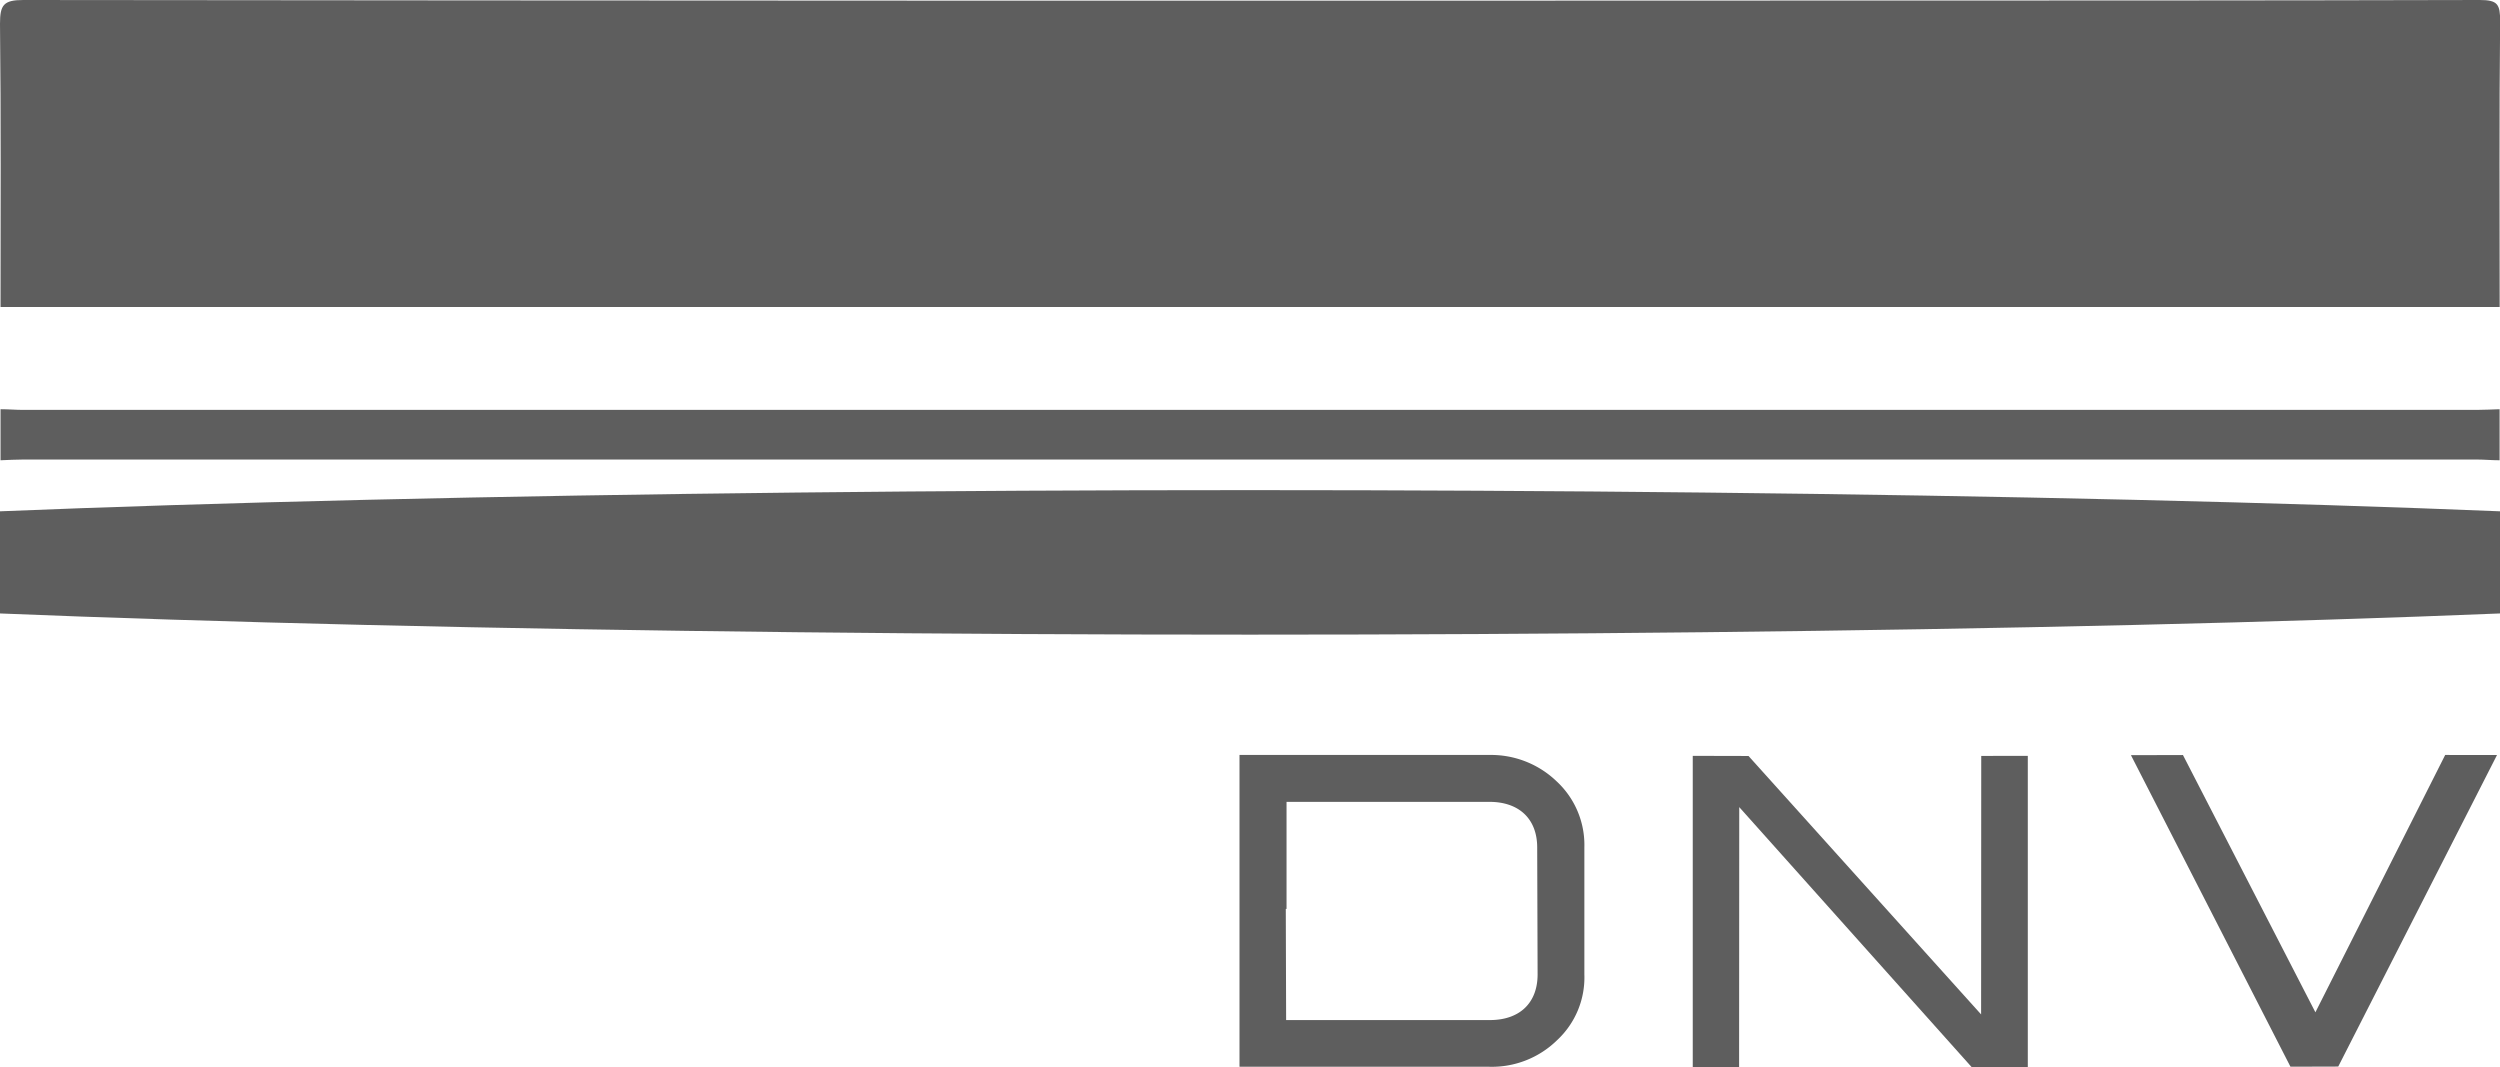 <svg id="ac7defaa-7a1c-45d4-b260-05d0f1129c20" data-name="Layer 2" xmlns="http://www.w3.org/2000/svg" width="366.74" height="156.59" viewBox="0 0 366.74 156.59"><g id="f79644de-a499-4017-b966-ce07549f4b30" data-name="layer1"><path d="M.08,45.1C.08,31.25.16,17.4,0,3.55,0,.8.51.06,3.41.06Q136.19.21,269,.14c31.58,0,63.17,0,94.76-.08,2.64,0,3,.62,3,3.11-.15,14-.07,28-.07,41.93Z" transform="translate(0 -0.06)" fill="#5e5e5e"/><ellipse cx="183.37" cy="82.5" rx="259.22" ry="10.6" fill="#5e5e5e"/><path d="M.08,60.09c1.12,0,2.24.1,3.36.1q179.94,0,359.87,0c1.12,0,2.24-.07,3.37-.1v7.49c-1.13,0-2.25-.11-3.37-.11H3.44c-1.12,0-2.24.07-3.36.11Z" transform="translate(0 -0.06)" fill="#5e5e5e"/></g><polygon points="248.32 110.88 248.32 156.59 255.12 156.59 255.14 118.4 289.26 156.57 297.47 156.57 297.47 110.88 290.64 110.89 290.62 148.81 256.5 110.9 248.32 110.88" fill="#5e5e5e"/><polygon points="358.7 110.75 339.66 148.5 320.23 110.76 312.6 110.78 336 156.48 343.01 156.46 366.3 110.76 358.7 110.75" fill="#5e5e5e"/><path d="M228.35,114.68a13.87,13.87,0,0,0-9.88-3.87h0l-36.64,0v4.71l0,4.6,0,7,0,29.43,36.65,0a13.67,13.67,0,0,0,9.94-3.9,12.55,12.55,0,0,0,4-9.65l0-18.63A12.72,12.72,0,0,0,228.35,114.68ZM225.56,143c0,4.19-2.63,6.7-7,6.7l-29.89,0-.05-16.3.11,0,0-15.71,29.77,0c4.36,0,7,2.52,7,6.69Z" transform="translate(0 -0.06)" fill="#5e5e5e"/></svg>